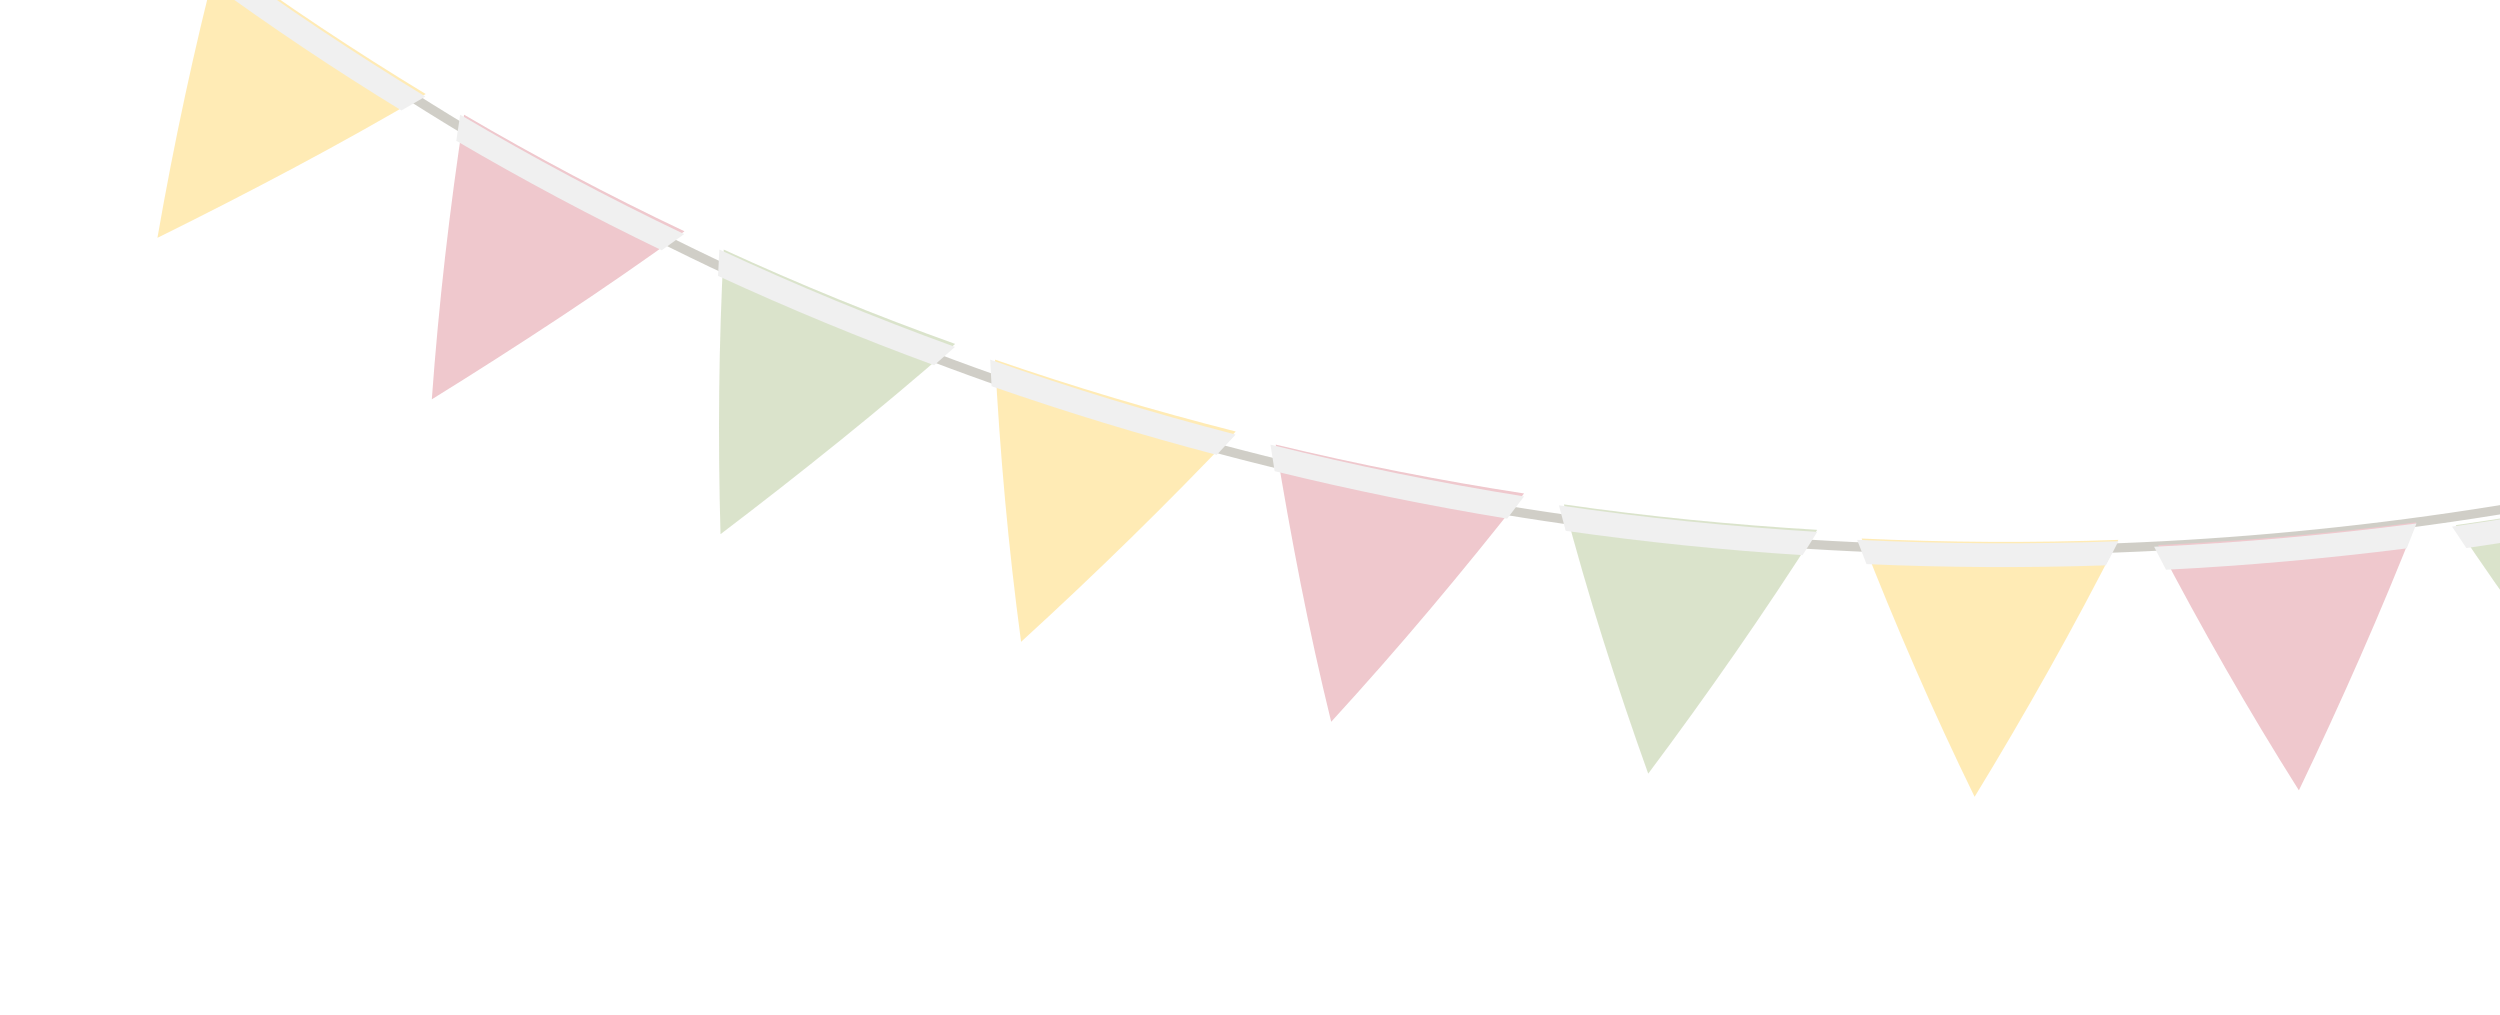 <?xml version="1.0" encoding="UTF-8"?> <svg xmlns="http://www.w3.org/2000/svg" width="675" height="274" viewBox="0 0 675 274" fill="none"><g opacity="0.3"><path fill-rule="evenodd" clip-rule="evenodd" d="M39.073 -23.996C135.703 54.195 251.059 108.126 375.775 133.417C500.491 158.708 631.051 154.647 756.853 121.564C757.024 121.525 757.187 121.455 757.333 121.356C757.478 121.256 757.603 121.131 757.701 120.986C757.798 120.842 757.866 120.681 757.9 120.514C757.935 120.347 757.935 120.176 757.9 120.012C757.862 119.849 757.79 119.696 757.688 119.563C757.586 119.431 757.457 119.321 757.308 119.241C757.158 119.16 756.992 119.111 756.82 119.097C756.647 119.082 756.471 119.102 756.303 119.155C630.894 152.135 500.742 156.183 376.417 130.97C252.091 105.758 137.095 51.996 40.767 -25.95C40.511 -26.169 40.171 -26.276 39.822 -26.246C39.473 -26.217 39.143 -26.054 38.905 -25.794C38.681 -25.522 38.574 -25.18 38.606 -24.843C38.637 -24.506 38.805 -24.201 39.073 -23.996Z" fill="#615C44"></path><path fill-rule="evenodd" clip-rule="evenodd" d="M42.506 64.217C44.749 51.319 47.24 38.516 49.977 25.807C52.714 13.097 55.7 0.498 58.933 -11.991C68.004 -5.316 77.217 1.132 86.572 7.353C95.927 13.574 105.386 19.586 114.95 25.389C103.243 32.269 91.352 38.924 79.276 45.354C67.2 51.785 54.943 58.072 42.506 64.217Z" fill="#FFBC08"></path><g style="mix-blend-mode:multiply"><path fill-rule="evenodd" clip-rule="evenodd" d="M56.26 -5.064C56.883 -7.371 57.424 -9.678 58.016 -11.991C67.22 -5.195 76.567 1.37 86.058 7.704C95.55 14.038 105.147 20.159 114.851 26.067L108.388 29.825C90.574 18.934 73.198 7.304 56.26 -5.064Z" fill="#CCCCCC"></path></g><path fill-rule="evenodd" clip-rule="evenodd" d="M116.588 107.82C117.529 94.873 118.73 81.993 120.191 69.178C121.652 56.364 123.354 43.628 125.297 30.969C134.979 36.644 144.777 42.108 154.691 47.359C164.606 52.61 174.644 57.641 184.807 62.452C173.85 70.362 162.665 78.09 151.252 85.635C139.838 93.18 128.284 100.575 116.588 107.82Z" fill="#C84557"></path><path fill-rule="evenodd" clip-rule="evenodd" d="M194.539 144.226C194.17 131.33 194.052 118.474 194.185 105.657C194.319 92.84 194.726 80.082 195.406 67.382C205.6 72.067 215.907 76.534 226.326 80.784C236.746 85.033 247.269 89.058 257.896 92.858C247.768 101.713 237.422 110.403 226.859 118.928C216.297 127.453 205.523 135.886 194.539 144.226Z" fill="#84A251"></path><path fill-rule="evenodd" clip-rule="evenodd" d="M275.691 173.295C273.979 160.557 272.543 147.833 271.382 135.121C270.221 122.41 269.312 109.738 268.654 97.105C279.321 100.791 290.066 104.247 300.89 107.474C311.713 110.7 322.633 113.71 333.649 116.505C324.443 126.202 315.005 135.787 305.335 145.26C295.665 154.733 285.784 164.078 275.691 173.295Z" fill="#FFBC08"></path><path fill-rule="evenodd" clip-rule="evenodd" d="M359.422 194.882C356.368 182.414 353.612 169.938 351.153 157.454C348.694 144.97 346.456 132.499 344.44 120.04C355.512 122.702 366.646 125.137 377.842 127.343C389.038 129.549 400.256 131.514 411.497 133.238C403.296 143.713 394.871 154.088 386.221 164.363C377.572 174.637 368.638 184.81 359.422 194.882Z" fill="#C84557"></path><path fill-rule="evenodd" clip-rule="evenodd" d="M445.018 208.889C440.678 196.8 436.602 184.702 432.792 172.595C428.982 160.487 425.469 148.351 422.252 136.187C433.594 137.819 444.955 139.2 456.337 140.329C467.718 141.458 479.154 142.368 490.643 143.059C483.544 154.191 476.19 165.237 468.581 176.198C460.972 187.158 453.118 198.055 445.018 208.889Z" fill="#84A251"></path><g style="mix-blend-mode:multiply"><path fill-rule="evenodd" clip-rule="evenodd" d="M123.198 38.017C123.535 35.671 123.892 33.313 124.245 30.969C134.085 36.78 144.043 42.373 154.119 47.75C164.194 53.126 174.396 58.277 184.724 63.202C182.7 64.667 180.679 66.116 178.655 67.581C159.787 58.481 141.301 48.627 123.198 38.017Z" fill="#CCCCCC"></path></g><g style="mix-blend-mode:multiply"><path fill-rule="evenodd" clip-rule="evenodd" d="M193.875 74.5C193.988 72.122 194.085 69.803 194.226 67.382C204.603 72.215 215.094 76.824 225.7 81.207C236.306 85.591 247.018 89.743 257.835 93.663L252.229 98.615C232.455 91.355 213.004 83.317 193.875 74.5Z" fill="#CCCCCC"></path></g><g style="mix-blend-mode:multiply"><path fill-rule="evenodd" clip-rule="evenodd" d="M267.729 104.276C267.593 101.883 267.488 99.433 267.352 97.105C278.227 100.949 289.182 104.553 300.217 107.918C311.252 111.283 322.385 114.422 333.615 117.336L328.51 122.816C307.987 117.42 287.727 111.24 267.729 104.276Z" fill="#CCCCCC"></path></g><g style="mix-blend-mode:multiply"><path fill-rule="evenodd" clip-rule="evenodd" d="M344.15 127.216C343.771 124.833 343.396 122.434 343.033 120.054C354.337 122.874 365.704 125.452 377.134 127.788C388.564 130.124 400.017 132.205 411.493 134.031C409.985 136.03 408.474 138.045 406.935 140.038C385.775 136.566 364.846 132.292 344.15 127.216Z" fill="#CCCCCC"></path></g><g style="mix-blend-mode:multiply"><path fill-rule="evenodd" clip-rule="evenodd" d="M422.732 143.326L420.919 136.44C432.482 138.143 444.065 139.583 455.669 140.761C467.273 141.939 478.932 142.888 490.647 143.609C489.336 145.711 488.009 147.874 486.688 149.895C465.227 148.529 443.908 146.339 422.732 143.326Z" fill="#CCCCCC"></path></g><path fill-rule="evenodd" clip-rule="evenodd" d="M533.145 215.136C527.521 203.619 522.17 192.038 517.095 180.394C512.019 168.75 507.205 157.086 502.654 145.402C514.133 145.939 525.649 146.238 537.204 146.3C548.758 146.361 560.34 146.183 571.949 145.766C566.009 157.454 559.804 169.075 553.334 180.628C546.863 192.182 540.134 203.684 533.145 215.136Z" fill="#FFBC08"></path><path fill-rule="evenodd" clip-rule="evenodd" d="M620.7 213.392C613.839 202.516 607.247 191.555 600.924 180.509C594.601 169.463 588.522 158.347 582.686 147.162C594.267 146.618 605.87 145.834 617.495 144.81C629.121 143.785 640.752 142.522 652.389 141.02C647.618 153.144 642.583 165.231 637.286 177.283C631.989 189.334 626.46 201.37 620.7 213.392Z" fill="#C84557"></path><path fill-rule="evenodd" clip-rule="evenodd" d="M708.295 203.621C700.246 193.526 692.445 183.327 684.89 173.024C677.336 162.72 670.057 152.307 663.053 141.785C674.665 140.148 686.284 138.268 697.91 136.145C709.536 134.021 721.114 131.659 732.645 129.058C729.124 141.502 725.332 153.943 721.268 166.382C717.204 178.82 712.88 191.234 708.295 203.621Z" fill="#84A251"></path><g style="mix-blend-mode:multiply"><path fill-rule="evenodd" clip-rule="evenodd" d="M503.954 152.309C503.098 150.133 502.245 147.941 501.424 145.756C513.109 146.31 524.832 146.618 536.593 146.682C548.354 146.746 560.143 146.562 571.96 146.131C570.869 148.316 569.779 150.437 568.583 152.648C546.981 153.366 525.438 153.253 503.954 152.309Z" fill="#CCCCCC"></path></g><g style="mix-blend-mode:multiply"><path fill-rule="evenodd" clip-rule="evenodd" d="M584.834 153.839L581.614 147.624C593.383 147.067 605.175 146.264 616.99 145.215C628.805 144.166 640.625 142.873 652.452 141.336C651.588 143.578 650.689 145.829 649.809 148.068C628.136 150.814 606.478 152.737 584.834 153.839Z" fill="#CCCCCC"></path></g><g style="mix-blend-mode:multiply"><path fill-rule="evenodd" clip-rule="evenodd" d="M665.922 147.974C664.618 146.056 663.329 144.126 662.053 142.182C673.834 140.516 685.622 138.601 697.418 136.44C709.213 134.278 720.96 131.872 732.659 129.224C732.037 131.531 731.418 133.823 730.687 136.109C709.16 140.901 687.572 144.857 665.922 147.974Z" fill="#CCCCCC"></path></g></g></svg> 